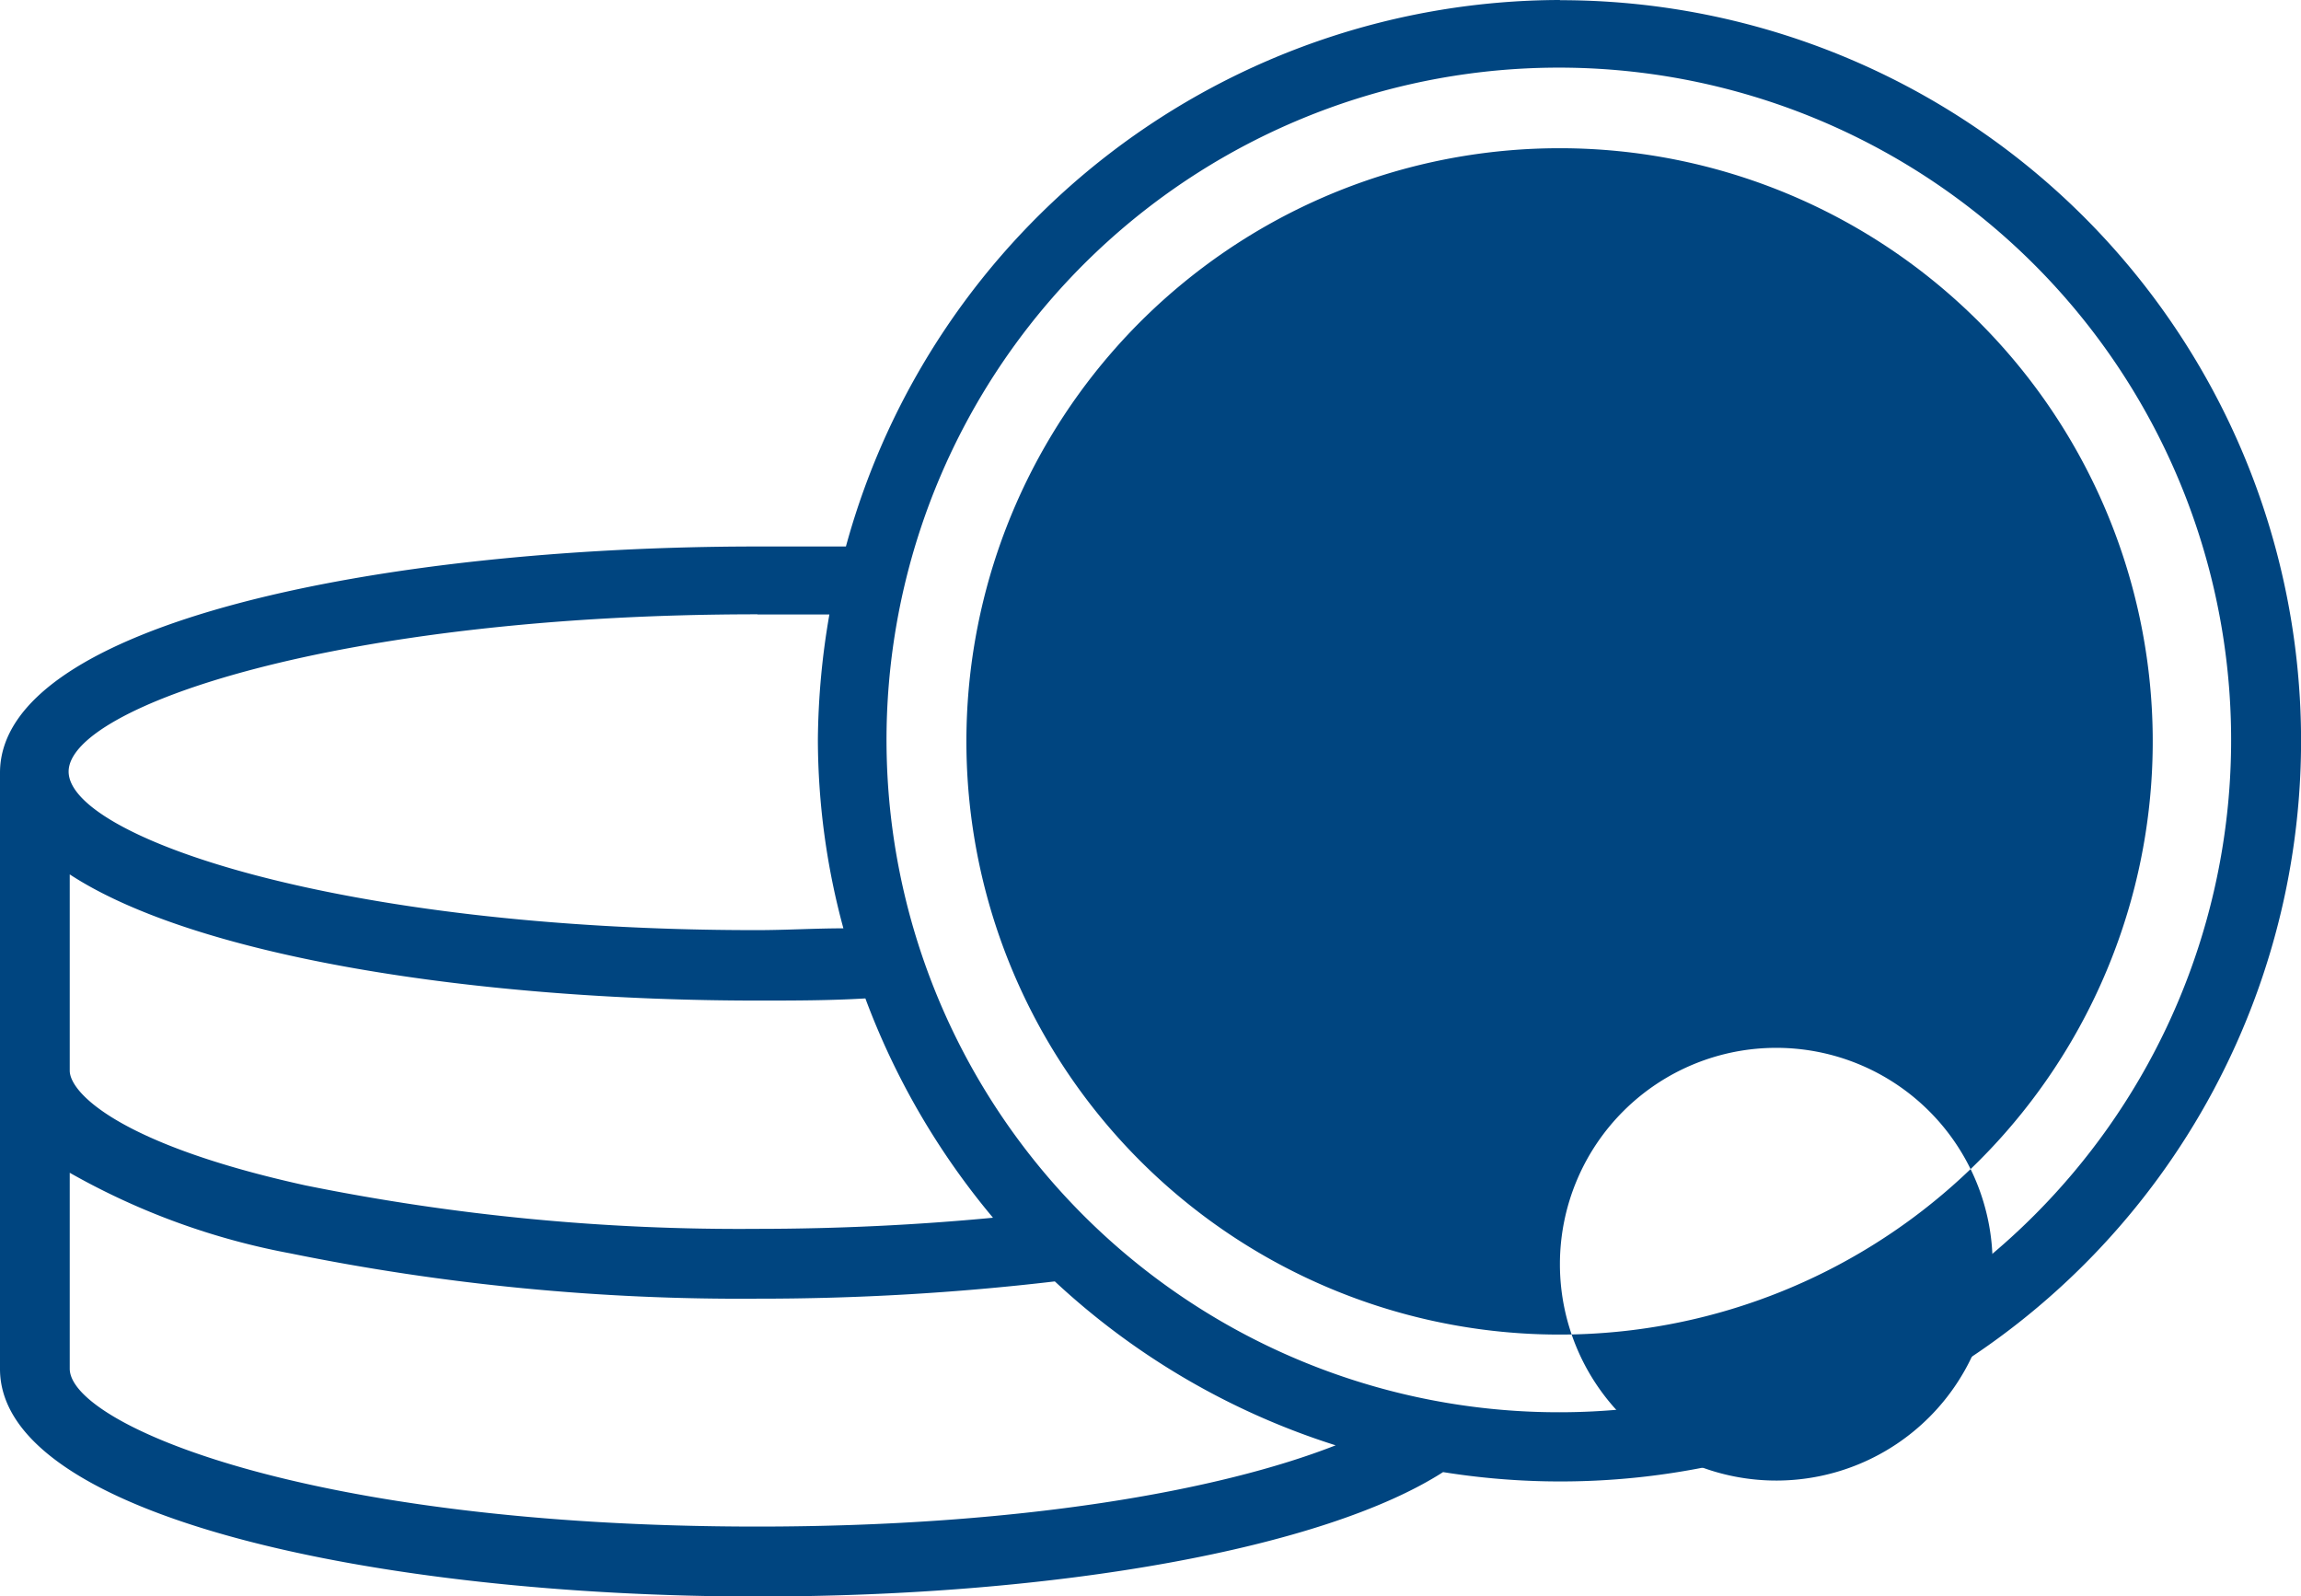 <?xml version="1.0" encoding="UTF-8"?>
<svg xmlns="http://www.w3.org/2000/svg" width="59.984" height="41.612" viewBox="0 0 59.984 41.612">
  <g id="Group_24" data-name="Group 24" transform="translate(-1053 -1176)">
    <path id="Path_34" data-name="Path 34" d="M110.665,85.746A19.335,19.335,0,0,0,92.051,99.992H89.746c-9.813,0-19.747,2-19.747,5.9v15.539c0,3.871,9.935,5.933,19.747,5.933,7.863,0,14.789-1.265,17.872-3.243a19.307,19.307,0,1,0,3.046-38.37ZM71.817,108.54c3.308,2.165,10.647,3.289,17.929,3.289.937,0,1.874,0,2.812-.056a19.468,19.468,0,0,0,3.327,5.717c-1.959.187-4.03.29-6.158.29a56.854,56.854,0,0,1-11.771-1.134c-4.855-1.069-6.139-2.418-6.139-2.99Zm17.929-6.776H91.62a19.8,19.8,0,0,0-.3,3.271,18.89,18.89,0,0,0,.665,4.911c-.75,0-1.5.047-2.268.047-10.947,0-17.929-2.446-17.929-4.133s7.011-4.1,17.957-4.1Zm0,23.777c-11.771,0-17.929-2.68-17.929-4.115v-5.108a18.507,18.507,0,0,0,5.745,2.1A58.776,58.776,0,0,0,89.746,119.6a65.911,65.911,0,0,0,7.751-.45,19.256,19.256,0,0,0,7.32,4.273c-3.008,1.181-8.219,2.118-15.07,2.118Zm20.919-2.98h0a17.526,17.526,0,1,1,12.364-5.134,17.5,17.5,0,0,1-12.364,5.134Z" transform="translate(983.001 1090.254)" fill="#004580"></path>
    <path id="Path_35" data-name="Path 35" d="M320.823,121.8a15.463,15.463,0,1,0,10.925,4.529,15.454,15.454,0,0,0-10.925-4.529Zm0,29.054a5.64,5.64,0,1,1,0,.075Z" transform="translate(772.842 1058.064)" fill="#004580"></path>
    <path id="Path_36" data-name="Path 36" d="M418.446,197.045a3.538,3.538,0,0,0-.881-.637,8.739,8.739,0,0,0-1-.459l-1.012-.375a7.152,7.152,0,0,1-.881-.394,2.058,2.058,0,0,1-.628-.525,1.13,1.13,0,0,1-.234-.74,1.329,1.329,0,0,1,.1-.515,1.021,1.021,0,0,1,.319-.4,1.538,1.538,0,0,1,.572-.263,3.035,3.035,0,0,1,.834-.1,3.6,3.6,0,0,1,.937.131,5.477,5.477,0,0,1,.787.262,6.036,6.036,0,0,1,.581.262.978.978,0,0,0,.356.122.15.15,0,0,0,.113,0,.2.2,0,0,0,.085-.131.938.938,0,0,0,.056-.281v-.862a1.974,1.974,0,0,0,0-.281.683.683,0,0,0-.066-.2.946.946,0,0,0-.122-.169,1.326,1.326,0,0,0-.29-.178l-.459-.187a4.6,4.6,0,0,0-.543-.15,4.5,4.5,0,0,0-.562-.1l.215-1.8a.563.563,0,0,0,0-.187.235.235,0,0,0-.131-.141,1.262,1.262,0,0,0-.29-.075,3.511,3.511,0,0,0-.487,0,2.292,2.292,0,0,0-.394,0,.776.776,0,0,0-.244.056.334.334,0,0,0-.122.094.268.268,0,0,0,0,.131l-.2,1.874h0a5.216,5.216,0,0,0-1.462.356,3.4,3.4,0,0,0-1.087.7,3.091,3.091,0,0,0-.675,1.012,3.749,3.749,0,0,0,0,2.615,2.808,2.808,0,0,0,.609.937,3.936,3.936,0,0,0,.872.656,10.463,10.463,0,0,0,.993.459l.993.366h0a5.427,5.427,0,0,1,.872.4,4.2,4.2,0,0,1,.618.506,2.234,2.234,0,0,1,.225.75,1.3,1.3,0,0,1-.534,1.087,2.686,2.686,0,0,1-1.64.4,4.8,4.8,0,0,1-1.228-.141,6.04,6.04,0,0,1-.937-.309c-.243-.113-.441-.215-.6-.309a.793.793,0,0,0-.356-.141.32.32,0,0,0-.169,0,.3.3,0,0,0-.113.159,1.107,1.107,0,0,0-.066.318,4.328,4.328,0,0,0-.075.6,2.719,2.719,0,0,0,0,.628.64.64,0,0,0,.15.318,1.24,1.24,0,0,0,.328.225,5.149,5.149,0,0,0,.5.225l.656.2q.356.084.759.141l-.2,1.874a.405.405,0,0,0,0,.187.335.335,0,0,0,.141.141,1.141,1.141,0,0,0,.29.075,3.255,3.255,0,0,0,.478,0h.394a.988.988,0,0,0,.244-.066.215.215,0,0,0,.122-.094.428.428,0,0,0,0-.131l.2-2.015a5.86,5.86,0,0,0,1.64-.356,4.07,4.07,0,0,0,1.275-.75,3.222,3.222,0,0,0,.815-1.125,3.619,3.619,0,0,0,.291-1.453,3.24,3.24,0,0,0-.244-1.312,2.733,2.733,0,0,0-.487-.919Z" transform="translate(678.454 998.365)" fill="#004580"></path>
  </g>
</svg>
